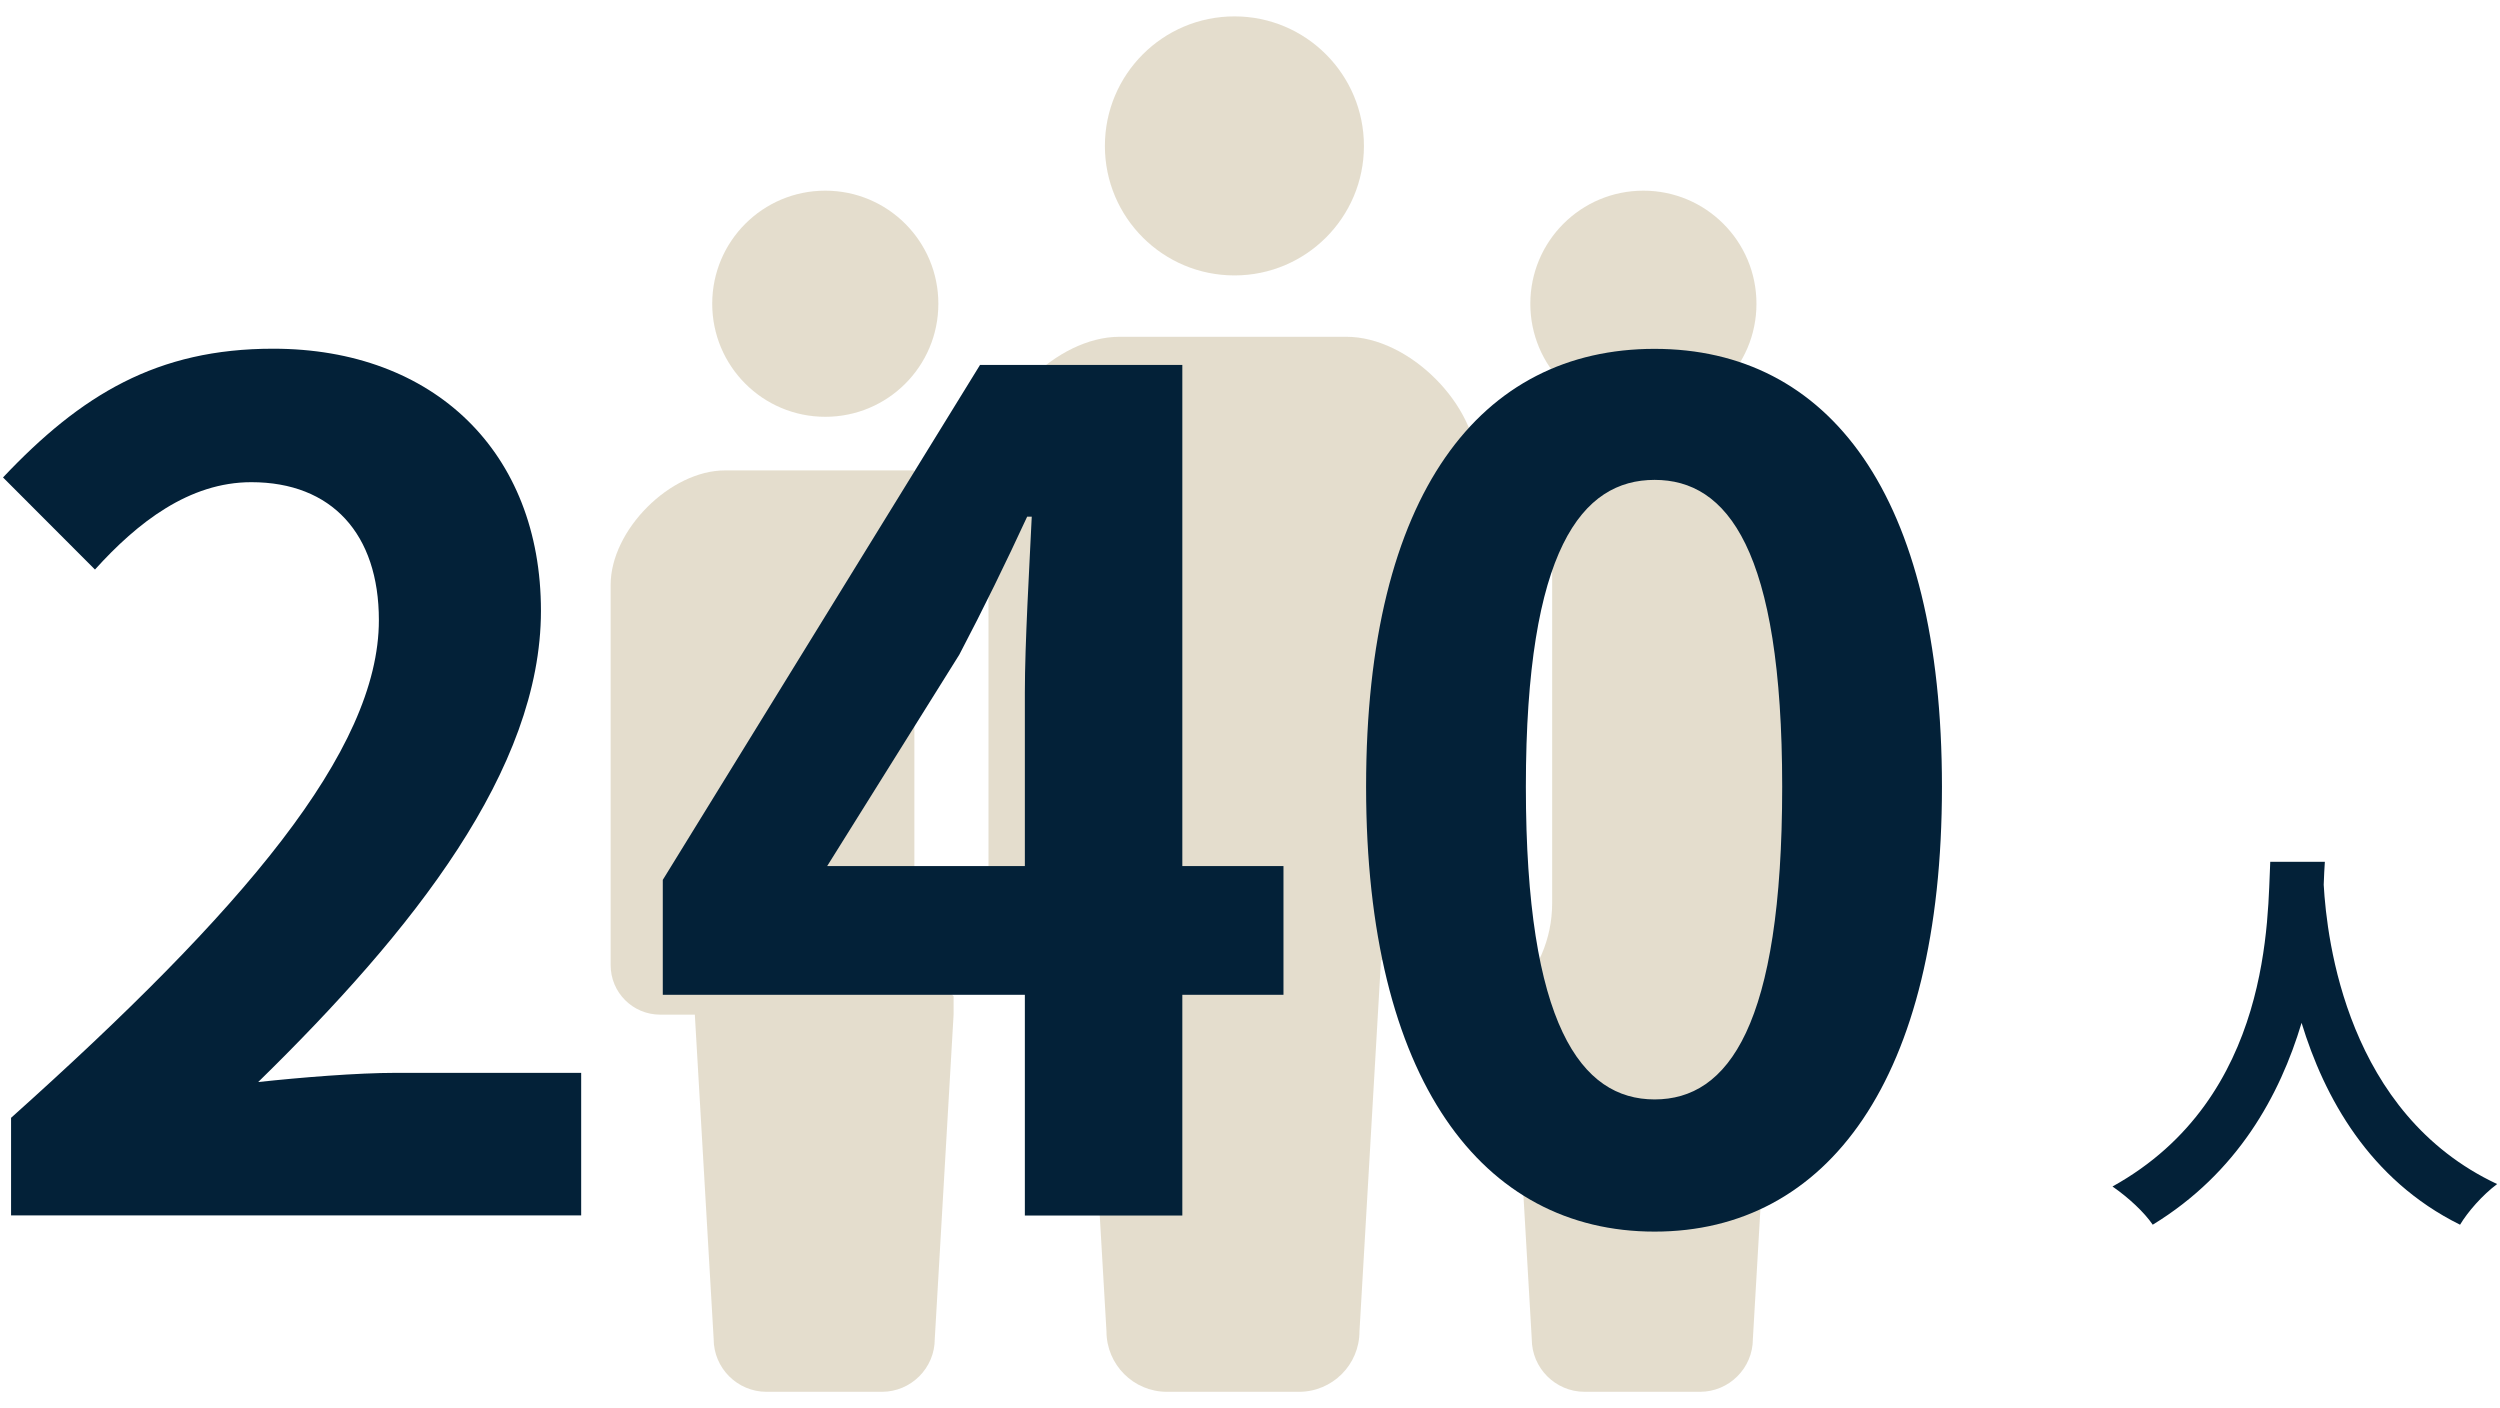 <?xml version="1.0" encoding="UTF-8"?><svg id="_レイヤー_1" xmlns="http://www.w3.org/2000/svg" viewBox="0 0 174 98"><defs><style>.cls-1{opacity:.5;}.cls-2{fill:#c9bc9c;}.cls-2,.cls-3{stroke-width:0px;}.cls-3{fill:#032138;}</style></defs><g class="cls-1"><path class="cls-2" d="m85.92,19.17c4.98,0,9.01-4.04,9.01-9.01s-4.03-9.02-9.01-9.02-9.02,4.03-9.02,9.02c0,4.97,4.03,9.01,9.02,9.01Z"/><path class="cls-2" d="m93.73,23.44h-15.81c-4.37,0-9.12,4.75-9.12,9.12v30.3c0,2.18,1.77,3.96,3.95,3.96h2.76l1.5,25.84c0,2.32,1.88,4.21,4.21,4.21h9.19c2.32,0,4.21-1.88,4.21-4.21l1.5-25.84h2.76c2.18,0,3.95-1.77,3.95-3.96v-30.3c0-4.37-4.75-9.12-9.12-9.12Z"/><path class="cls-2" d="m57.44,29.01c4.35,0,7.87-3.52,7.87-7.87s-3.52-7.87-7.87-7.87-7.87,3.52-7.87,7.87c0,4.35,3.52,7.87,7.87,7.87Z"/><path class="cls-2" d="m114.38,29.01c4.35,0,7.87-3.52,7.87-7.87s-3.52-7.87-7.87-7.87-7.87,3.52-7.87,7.87,3.52,7.87,7.87,7.87Z"/><path class="cls-2" d="m63.63,32.74h-13.17c-3.81,0-7.96,4.15-7.96,7.97v26.46c0,1.91,1.54,3.45,3.45,3.45h2.41l1.31,22.57c0,2.03,1.65,3.68,3.68,3.68h8.03c2.03,0,3.68-1.65,3.68-3.68l1.31-22.57v-1.28c-1.68-1.66-2.73-3.94-2.73-6.48v-30.12Z"/><path class="cls-2" d="m121.2,32.74h-13.17v30.12c0,2.54-1.05,4.82-2.73,6.48v1.28l1.31,22.57c0,2.03,1.65,3.68,3.68,3.68h8.03c2.03,0,3.68-1.65,3.68-3.68l1.31-22.57h2.41c1.91,0,3.45-1.55,3.45-3.45v-26.46c0-3.81-4.15-7.97-7.96-7.97Z"/></g><path class="cls-3" d="m.77,77.8c16.08-14.4,25.6-25.52,25.6-34.64,0-6-3.28-9.6-8.88-9.6-4.32,0-7.92,2.8-10.88,6.08L.21,33.23c5.44-5.76,10.72-8.96,18.8-8.96,11.2,0,18.64,7.2,18.64,18.24s-8.88,22.24-19.68,32.8c2.96-.32,6.88-.64,9.6-.64h12.88v9.92H.77v-6.8Z"/><path class="cls-3" d="m89.33,69.24h-7.04v15.36h-10.96v-15.36h-25.2v-8l22.08-35.84h14.08v34.88h7.04v8.96Zm-18-8.96v-12.08c0-3.44.32-8.8.48-12.24h-.32c-1.44,3.12-3.04,6.4-4.72,9.6l-9.2,14.72h13.76Z"/><path class="cls-3" d="m95.08,54.76c0-20.48,8-30.48,20.08-30.48s20,10.08,20,30.48-8,30.96-20,30.96-20.08-10.56-20.08-30.96Zm28.96,0c0-16.56-3.84-21.36-8.88-21.36s-8.96,4.8-8.96,21.36,3.84,21.76,8.96,21.76,8.88-5.12,8.88-21.76Z"/><path class="cls-3" d="m161.81,59.98c-.03.45-.06,1.01-.08,1.6.22,3.86,1.62,15.93,12.07,20.83-1.04.78-2.04,1.93-2.58,2.83-6.33-3.13-9.46-8.9-11.03-14.05-1.51,5.04-4.45,10.44-10.36,14.05-.59-.87-1.68-1.88-2.8-2.66,11.17-6.19,10.78-18.9,10.98-22.6h3.81Z"/></svg>